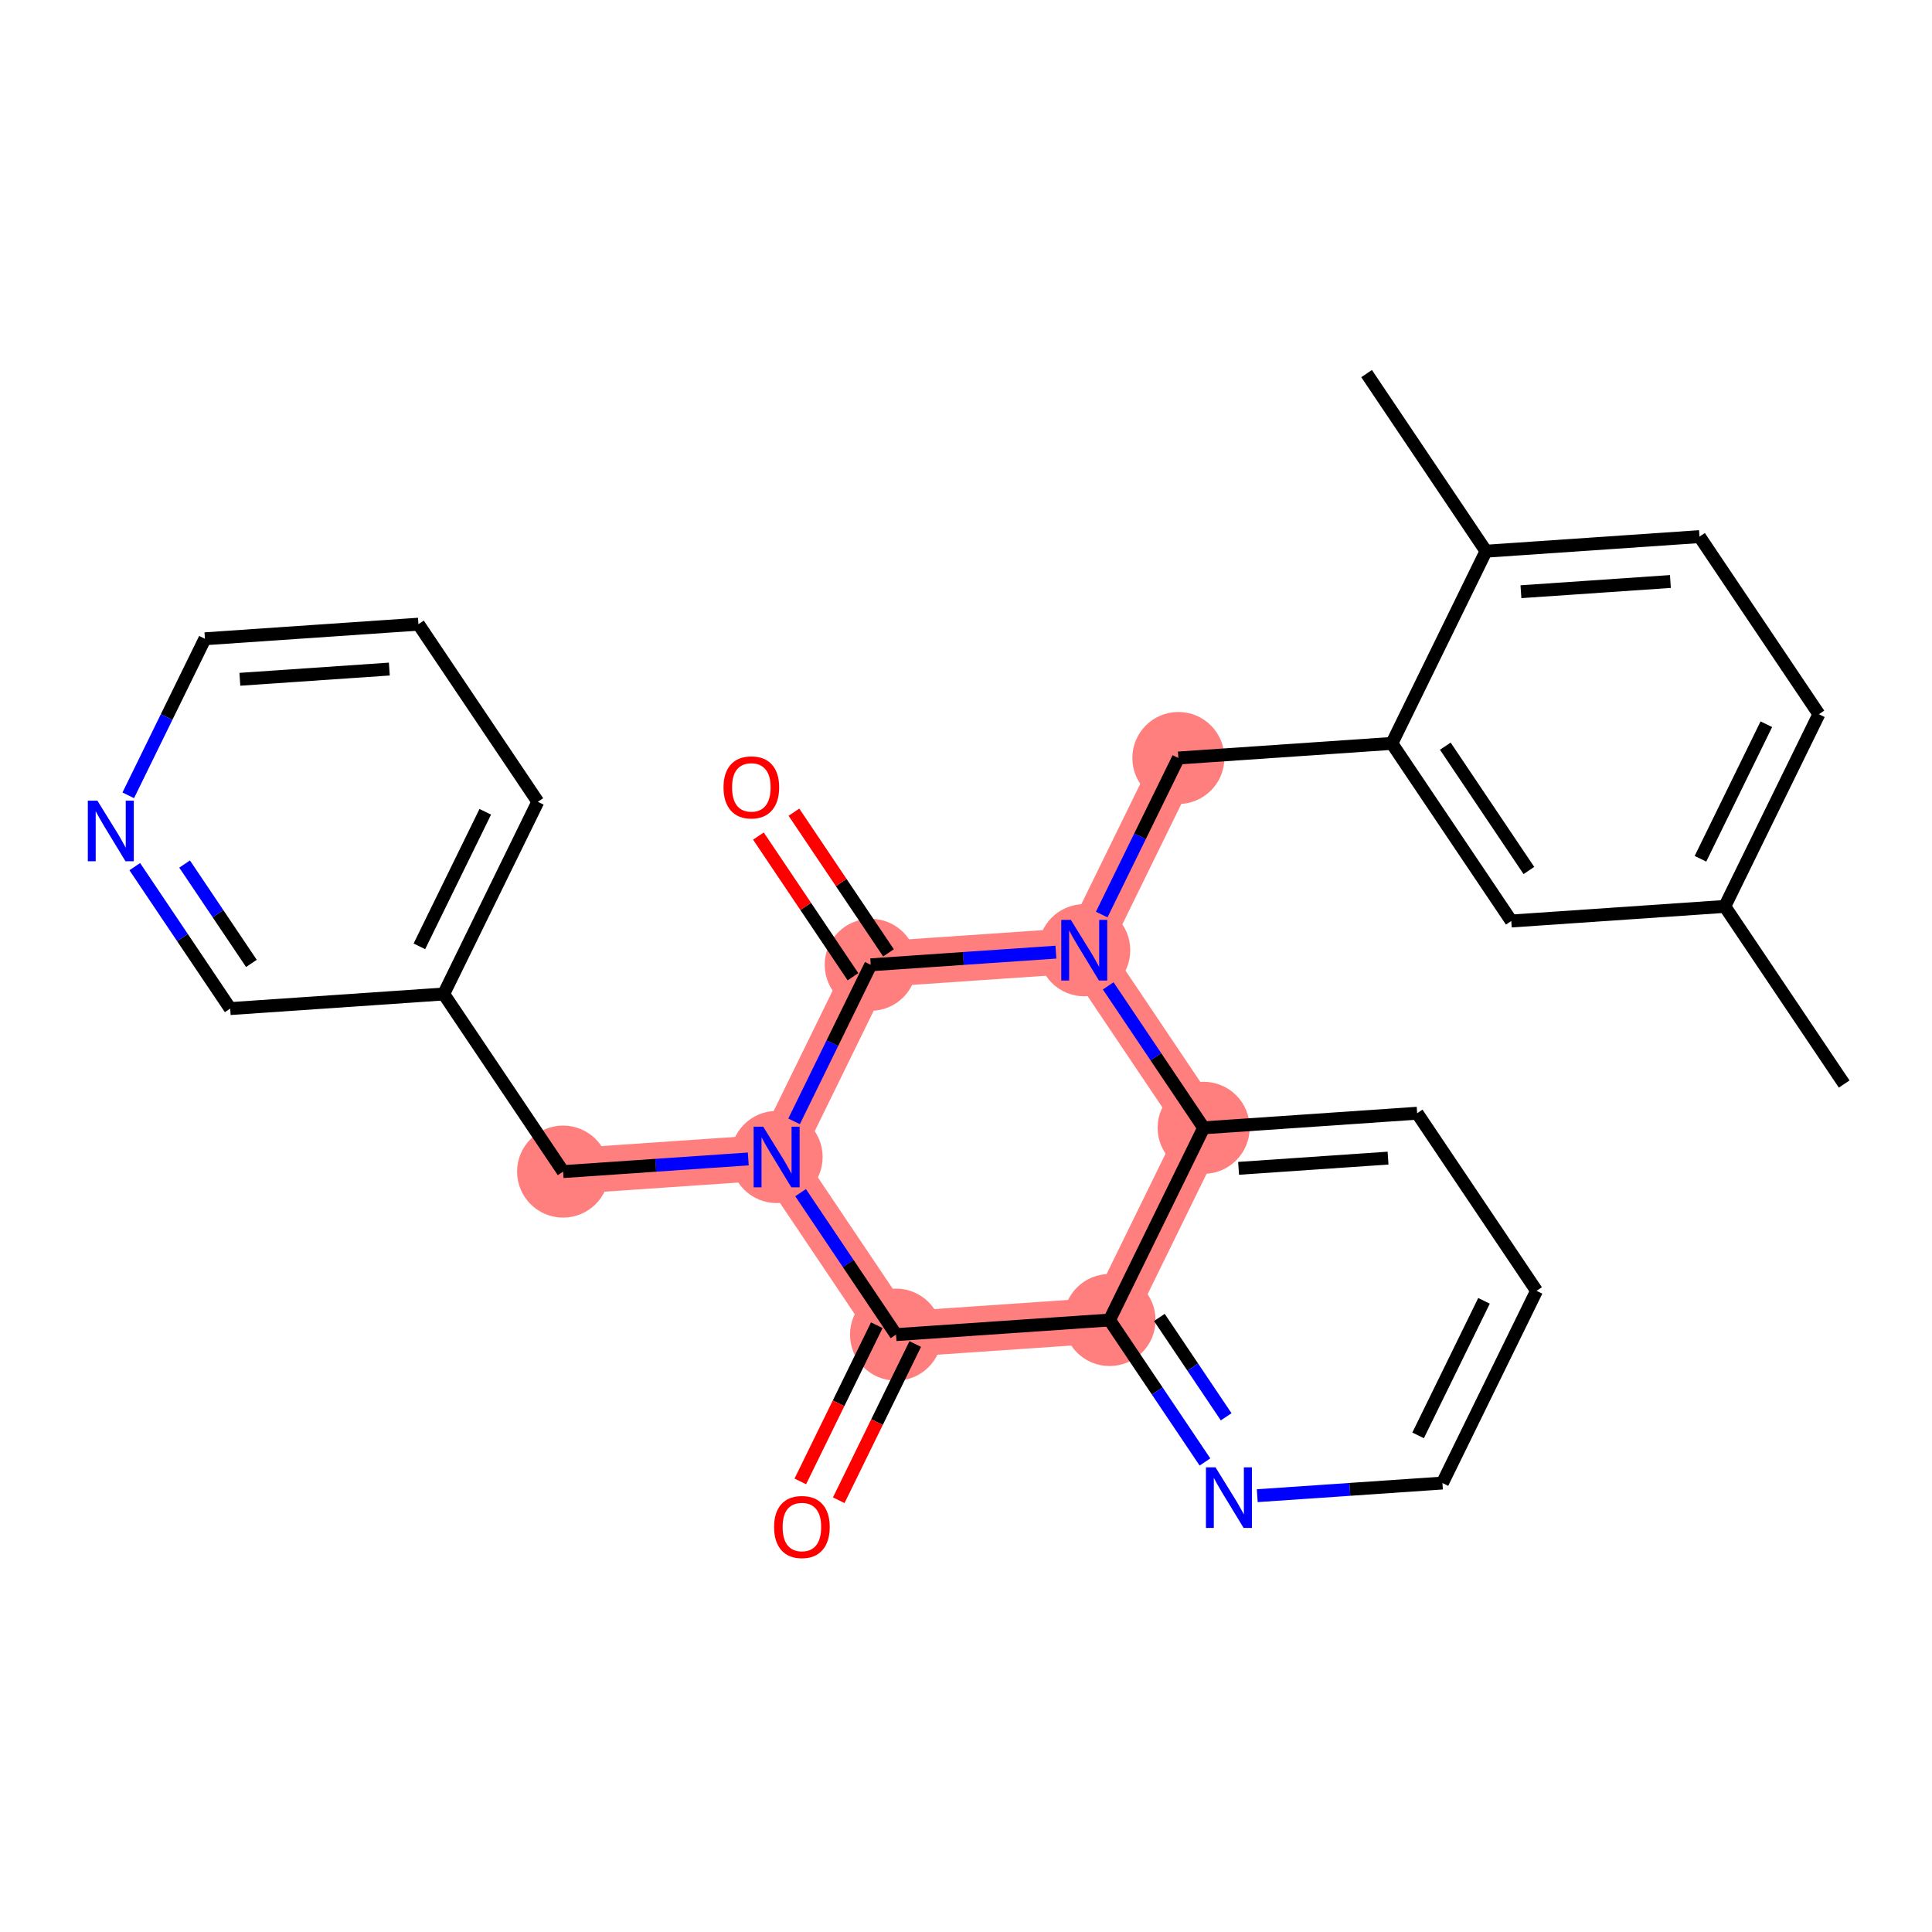 <?xml version='1.0' encoding='iso-8859-1'?>
<svg version='1.1' baseProfile='full'
              xmlns='http://www.w3.org/2000/svg'
                      xmlns:rdkit='http://www.rdkit.org/xml'
                      xmlns:xlink='http://www.w3.org/1999/xlink'
                  xml:space='preserve'
width='300px' height='300px' viewBox='0 0 300 300'>
<!-- END OF HEADER -->
<rect style='opacity:1.0;fill:#FFFFFF;stroke:none' width='300' height='300' x='0' y='0'> </rect>
<rect style='opacity:1.0;fill:#FFFFFF;stroke:none' width='300' height='300' x='0' y='0'> </rect>
<path d='M 182.976,117.702 L 168.362,147.548' style='fill:none;fill-rule:evenodd;stroke:#FF7F7F;stroke-width:7.1px;stroke-linecap:butt;stroke-linejoin:miter;stroke-opacity:1' />
<path d='M 168.362,147.548 L 135.207,149.814' style='fill:none;fill-rule:evenodd;stroke:#FF7F7F;stroke-width:7.1px;stroke-linecap:butt;stroke-linejoin:miter;stroke-opacity:1' />
<path d='M 168.362,147.548 L 186.901,175.127' style='fill:none;fill-rule:evenodd;stroke:#FF7F7F;stroke-width:7.1px;stroke-linecap:butt;stroke-linejoin:miter;stroke-opacity:1' />
<path d='M 135.207,149.814 L 120.593,179.659' style='fill:none;fill-rule:evenodd;stroke:#FF7F7F;stroke-width:7.1px;stroke-linecap:butt;stroke-linejoin:miter;stroke-opacity:1' />
<path d='M 120.593,179.659 L 87.439,181.926' style='fill:none;fill-rule:evenodd;stroke:#FF7F7F;stroke-width:7.1px;stroke-linecap:butt;stroke-linejoin:miter;stroke-opacity:1' />
<path d='M 120.593,179.659 L 139.133,207.238' style='fill:none;fill-rule:evenodd;stroke:#FF7F7F;stroke-width:7.1px;stroke-linecap:butt;stroke-linejoin:miter;stroke-opacity:1' />
<path d='M 139.133,207.238 L 172.287,204.972' style='fill:none;fill-rule:evenodd;stroke:#FF7F7F;stroke-width:7.1px;stroke-linecap:butt;stroke-linejoin:miter;stroke-opacity:1' />
<path d='M 172.287,204.972 L 186.901,175.127' style='fill:none;fill-rule:evenodd;stroke:#FF7F7F;stroke-width:7.1px;stroke-linecap:butt;stroke-linejoin:miter;stroke-opacity:1' />
<ellipse cx='182.976' cy='117.702' rx='6.646' ry='6.646'  style='fill:#FF7F7F;fill-rule:evenodd;stroke:#FF7F7F;stroke-width:1.0px;stroke-linecap:butt;stroke-linejoin:miter;stroke-opacity:1' />
<ellipse cx='168.362' cy='147.548' rx='6.646' ry='6.655'  style='fill:#FF7F7F;fill-rule:evenodd;stroke:#FF7F7F;stroke-width:1.0px;stroke-linecap:butt;stroke-linejoin:miter;stroke-opacity:1' />
<ellipse cx='135.207' cy='149.814' rx='6.646' ry='6.646'  style='fill:#FF7F7F;fill-rule:evenodd;stroke:#FF7F7F;stroke-width:1.0px;stroke-linecap:butt;stroke-linejoin:miter;stroke-opacity:1' />
<ellipse cx='120.593' cy='179.659' rx='6.646' ry='6.655'  style='fill:#FF7F7F;fill-rule:evenodd;stroke:#FF7F7F;stroke-width:1.0px;stroke-linecap:butt;stroke-linejoin:miter;stroke-opacity:1' />
<ellipse cx='87.439' cy='181.926' rx='6.646' ry='6.646'  style='fill:#FF7F7F;fill-rule:evenodd;stroke:#FF7F7F;stroke-width:1.0px;stroke-linecap:butt;stroke-linejoin:miter;stroke-opacity:1' />
<ellipse cx='139.133' cy='207.238' rx='6.646' ry='6.646'  style='fill:#FF7F7F;fill-rule:evenodd;stroke:#FF7F7F;stroke-width:1.0px;stroke-linecap:butt;stroke-linejoin:miter;stroke-opacity:1' />
<ellipse cx='172.287' cy='204.972' rx='6.646' ry='6.646'  style='fill:#FF7F7F;fill-rule:evenodd;stroke:#FF7F7F;stroke-width:1.0px;stroke-linecap:butt;stroke-linejoin:miter;stroke-opacity:1' />
<ellipse cx='186.901' cy='175.127' rx='6.646' ry='6.646'  style='fill:#FF7F7F;fill-rule:evenodd;stroke:#FF7F7F;stroke-width:1.0px;stroke-linecap:butt;stroke-linejoin:miter;stroke-opacity:1' />
<path class='bond-0 atom-0 atom-1' d='M 286.364,168.328 L 267.824,140.749' style='fill:none;fill-rule:evenodd;stroke:#000000;stroke-width:2.0px;stroke-linecap:butt;stroke-linejoin:miter;stroke-opacity:1' />
<path class='bond-1 atom-1 atom-2' d='M 267.824,140.749 L 282.438,110.903' style='fill:none;fill-rule:evenodd;stroke:#000000;stroke-width:2.0px;stroke-linecap:butt;stroke-linejoin:miter;stroke-opacity:1' />
<path class='bond-1 atom-1 atom-2' d='M 264.047,133.349 L 274.277,112.457' style='fill:none;fill-rule:evenodd;stroke:#000000;stroke-width:2.0px;stroke-linecap:butt;stroke-linejoin:miter;stroke-opacity:1' />
<path class='bond-27 atom-27 atom-1' d='M 234.67,143.015 L 267.824,140.749' style='fill:none;fill-rule:evenodd;stroke:#000000;stroke-width:2.0px;stroke-linecap:butt;stroke-linejoin:miter;stroke-opacity:1' />
<path class='bond-2 atom-2 atom-3' d='M 282.438,110.903 L 263.899,83.324' style='fill:none;fill-rule:evenodd;stroke:#000000;stroke-width:2.0px;stroke-linecap:butt;stroke-linejoin:miter;stroke-opacity:1' />
<path class='bond-3 atom-3 atom-4' d='M 263.899,83.324 L 230.744,85.59' style='fill:none;fill-rule:evenodd;stroke:#000000;stroke-width:2.0px;stroke-linecap:butt;stroke-linejoin:miter;stroke-opacity:1' />
<path class='bond-3 atom-3 atom-4' d='M 259.379,90.295 L 236.171,91.881' style='fill:none;fill-rule:evenodd;stroke:#000000;stroke-width:2.0px;stroke-linecap:butt;stroke-linejoin:miter;stroke-opacity:1' />
<path class='bond-4 atom-4 atom-5' d='M 230.744,85.59 L 212.205,58.011' style='fill:none;fill-rule:evenodd;stroke:#000000;stroke-width:2.0px;stroke-linecap:butt;stroke-linejoin:miter;stroke-opacity:1' />
<path class='bond-5 atom-4 atom-6' d='M 230.744,85.59 L 216.13,115.436' style='fill:none;fill-rule:evenodd;stroke:#000000;stroke-width:2.0px;stroke-linecap:butt;stroke-linejoin:miter;stroke-opacity:1' />
<path class='bond-6 atom-6 atom-7' d='M 216.13,115.436 L 182.976,117.702' style='fill:none;fill-rule:evenodd;stroke:#000000;stroke-width:2.0px;stroke-linecap:butt;stroke-linejoin:miter;stroke-opacity:1' />
<path class='bond-26 atom-6 atom-27' d='M 216.13,115.436 L 234.67,143.015' style='fill:none;fill-rule:evenodd;stroke:#000000;stroke-width:2.0px;stroke-linecap:butt;stroke-linejoin:miter;stroke-opacity:1' />
<path class='bond-26 atom-6 atom-27' d='M 224.427,115.865 L 237.405,135.17' style='fill:none;fill-rule:evenodd;stroke:#000000;stroke-width:2.0px;stroke-linecap:butt;stroke-linejoin:miter;stroke-opacity:1' />
<path class='bond-7 atom-7 atom-8' d='M 182.976,117.702 L 177.024,129.857' style='fill:none;fill-rule:evenodd;stroke:#000000;stroke-width:2.0px;stroke-linecap:butt;stroke-linejoin:miter;stroke-opacity:1' />
<path class='bond-7 atom-7 atom-8' d='M 177.024,129.857 L 171.073,142.011' style='fill:none;fill-rule:evenodd;stroke:#0000FF;stroke-width:2.0px;stroke-linecap:butt;stroke-linejoin:miter;stroke-opacity:1' />
<path class='bond-8 atom-8 atom-9' d='M 163.962,147.848 L 149.585,148.831' style='fill:none;fill-rule:evenodd;stroke:#0000FF;stroke-width:2.0px;stroke-linecap:butt;stroke-linejoin:miter;stroke-opacity:1' />
<path class='bond-8 atom-8 atom-9' d='M 149.585,148.831 L 135.207,149.814' style='fill:none;fill-rule:evenodd;stroke:#000000;stroke-width:2.0px;stroke-linecap:butt;stroke-linejoin:miter;stroke-opacity:1' />
<path class='bond-28 atom-26 atom-8' d='M 186.901,175.127 L 179.492,164.105' style='fill:none;fill-rule:evenodd;stroke:#000000;stroke-width:2.0px;stroke-linecap:butt;stroke-linejoin:miter;stroke-opacity:1' />
<path class='bond-28 atom-26 atom-8' d='M 179.492,164.105 L 172.083,153.084' style='fill:none;fill-rule:evenodd;stroke:#0000FF;stroke-width:2.0px;stroke-linecap:butt;stroke-linejoin:miter;stroke-opacity:1' />
<path class='bond-9 atom-9 atom-10' d='M 137.965,147.96 L 130.623,137.038' style='fill:none;fill-rule:evenodd;stroke:#000000;stroke-width:2.0px;stroke-linecap:butt;stroke-linejoin:miter;stroke-opacity:1' />
<path class='bond-9 atom-9 atom-10' d='M 130.623,137.038 L 123.281,126.116' style='fill:none;fill-rule:evenodd;stroke:#FF0000;stroke-width:2.0px;stroke-linecap:butt;stroke-linejoin:miter;stroke-opacity:1' />
<path class='bond-9 atom-9 atom-10' d='M 132.45,151.668 L 125.108,140.746' style='fill:none;fill-rule:evenodd;stroke:#000000;stroke-width:2.0px;stroke-linecap:butt;stroke-linejoin:miter;stroke-opacity:1' />
<path class='bond-9 atom-9 atom-10' d='M 125.108,140.746 L 117.766,129.824' style='fill:none;fill-rule:evenodd;stroke:#FF0000;stroke-width:2.0px;stroke-linecap:butt;stroke-linejoin:miter;stroke-opacity:1' />
<path class='bond-10 atom-9 atom-11' d='M 135.207,149.814 L 129.256,161.968' style='fill:none;fill-rule:evenodd;stroke:#000000;stroke-width:2.0px;stroke-linecap:butt;stroke-linejoin:miter;stroke-opacity:1' />
<path class='bond-10 atom-9 atom-11' d='M 129.256,161.968 L 123.304,174.123' style='fill:none;fill-rule:evenodd;stroke:#0000FF;stroke-width:2.0px;stroke-linecap:butt;stroke-linejoin:miter;stroke-opacity:1' />
<path class='bond-11 atom-11 atom-12' d='M 116.193,179.96 L 101.816,180.943' style='fill:none;fill-rule:evenodd;stroke:#0000FF;stroke-width:2.0px;stroke-linecap:butt;stroke-linejoin:miter;stroke-opacity:1' />
<path class='bond-11 atom-11 atom-12' d='M 101.816,180.943 L 87.439,181.926' style='fill:none;fill-rule:evenodd;stroke:#000000;stroke-width:2.0px;stroke-linecap:butt;stroke-linejoin:miter;stroke-opacity:1' />
<path class='bond-18 atom-11 atom-19' d='M 124.315,185.196 L 131.724,196.217' style='fill:none;fill-rule:evenodd;stroke:#0000FF;stroke-width:2.0px;stroke-linecap:butt;stroke-linejoin:miter;stroke-opacity:1' />
<path class='bond-18 atom-11 atom-19' d='M 131.724,196.217 L 139.133,207.238' style='fill:none;fill-rule:evenodd;stroke:#000000;stroke-width:2.0px;stroke-linecap:butt;stroke-linejoin:miter;stroke-opacity:1' />
<path class='bond-12 atom-12 atom-13' d='M 87.439,181.926 L 68.899,154.346' style='fill:none;fill-rule:evenodd;stroke:#000000;stroke-width:2.0px;stroke-linecap:butt;stroke-linejoin:miter;stroke-opacity:1' />
<path class='bond-13 atom-13 atom-14' d='M 68.899,154.346 L 83.514,124.501' style='fill:none;fill-rule:evenodd;stroke:#000000;stroke-width:2.0px;stroke-linecap:butt;stroke-linejoin:miter;stroke-opacity:1' />
<path class='bond-13 atom-13 atom-14' d='M 65.122,146.947 L 75.352,126.055' style='fill:none;fill-rule:evenodd;stroke:#000000;stroke-width:2.0px;stroke-linecap:butt;stroke-linejoin:miter;stroke-opacity:1' />
<path class='bond-29 atom-18 atom-13' d='M 35.745,156.613 L 68.899,154.346' style='fill:none;fill-rule:evenodd;stroke:#000000;stroke-width:2.0px;stroke-linecap:butt;stroke-linejoin:miter;stroke-opacity:1' />
<path class='bond-14 atom-14 atom-15' d='M 83.514,124.501 L 64.974,96.922' style='fill:none;fill-rule:evenodd;stroke:#000000;stroke-width:2.0px;stroke-linecap:butt;stroke-linejoin:miter;stroke-opacity:1' />
<path class='bond-15 atom-15 atom-16' d='M 64.974,96.922 L 31.82,99.188' style='fill:none;fill-rule:evenodd;stroke:#000000;stroke-width:2.0px;stroke-linecap:butt;stroke-linejoin:miter;stroke-opacity:1' />
<path class='bond-15 atom-15 atom-16' d='M 60.454,103.893 L 37.246,105.479' style='fill:none;fill-rule:evenodd;stroke:#000000;stroke-width:2.0px;stroke-linecap:butt;stroke-linejoin:miter;stroke-opacity:1' />
<path class='bond-16 atom-16 atom-17' d='M 31.82,99.188 L 25.868,111.343' style='fill:none;fill-rule:evenodd;stroke:#000000;stroke-width:2.0px;stroke-linecap:butt;stroke-linejoin:miter;stroke-opacity:1' />
<path class='bond-16 atom-16 atom-17' d='M 25.868,111.343 L 19.916,123.497' style='fill:none;fill-rule:evenodd;stroke:#0000FF;stroke-width:2.0px;stroke-linecap:butt;stroke-linejoin:miter;stroke-opacity:1' />
<path class='bond-17 atom-17 atom-18' d='M 20.927,134.57 L 28.336,145.591' style='fill:none;fill-rule:evenodd;stroke:#0000FF;stroke-width:2.0px;stroke-linecap:butt;stroke-linejoin:miter;stroke-opacity:1' />
<path class='bond-17 atom-17 atom-18' d='M 28.336,145.591 L 35.745,156.613' style='fill:none;fill-rule:evenodd;stroke:#000000;stroke-width:2.0px;stroke-linecap:butt;stroke-linejoin:miter;stroke-opacity:1' />
<path class='bond-17 atom-17 atom-18' d='M 28.666,134.168 L 33.852,141.883' style='fill:none;fill-rule:evenodd;stroke:#0000FF;stroke-width:2.0px;stroke-linecap:butt;stroke-linejoin:miter;stroke-opacity:1' />
<path class='bond-17 atom-17 atom-18' d='M 33.852,141.883 L 39.038,149.598' style='fill:none;fill-rule:evenodd;stroke:#000000;stroke-width:2.0px;stroke-linecap:butt;stroke-linejoin:miter;stroke-opacity:1' />
<path class='bond-19 atom-19 atom-20' d='M 136.148,205.777 L 130.21,217.905' style='fill:none;fill-rule:evenodd;stroke:#000000;stroke-width:2.0px;stroke-linecap:butt;stroke-linejoin:miter;stroke-opacity:1' />
<path class='bond-19 atom-19 atom-20' d='M 130.21,217.905 L 124.271,230.033' style='fill:none;fill-rule:evenodd;stroke:#FF0000;stroke-width:2.0px;stroke-linecap:butt;stroke-linejoin:miter;stroke-opacity:1' />
<path class='bond-19 atom-19 atom-20' d='M 142.117,208.7 L 136.179,220.828' style='fill:none;fill-rule:evenodd;stroke:#000000;stroke-width:2.0px;stroke-linecap:butt;stroke-linejoin:miter;stroke-opacity:1' />
<path class='bond-19 atom-19 atom-20' d='M 136.179,220.828 L 130.24,232.956' style='fill:none;fill-rule:evenodd;stroke:#FF0000;stroke-width:2.0px;stroke-linecap:butt;stroke-linejoin:miter;stroke-opacity:1' />
<path class='bond-20 atom-19 atom-21' d='M 139.133,207.238 L 172.287,204.972' style='fill:none;fill-rule:evenodd;stroke:#000000;stroke-width:2.0px;stroke-linecap:butt;stroke-linejoin:miter;stroke-opacity:1' />
<path class='bond-21 atom-21 atom-22' d='M 172.287,204.972 L 179.696,215.994' style='fill:none;fill-rule:evenodd;stroke:#000000;stroke-width:2.0px;stroke-linecap:butt;stroke-linejoin:miter;stroke-opacity:1' />
<path class='bond-21 atom-21 atom-22' d='M 179.696,215.994 L 187.105,227.015' style='fill:none;fill-rule:evenodd;stroke:#0000FF;stroke-width:2.0px;stroke-linecap:butt;stroke-linejoin:miter;stroke-opacity:1' />
<path class='bond-21 atom-21 atom-22' d='M 180.025,204.571 L 185.212,212.286' style='fill:none;fill-rule:evenodd;stroke:#000000;stroke-width:2.0px;stroke-linecap:butt;stroke-linejoin:miter;stroke-opacity:1' />
<path class='bond-21 atom-21 atom-22' d='M 185.212,212.286 L 190.398,220.001' style='fill:none;fill-rule:evenodd;stroke:#0000FF;stroke-width:2.0px;stroke-linecap:butt;stroke-linejoin:miter;stroke-opacity:1' />
<path class='bond-30 atom-26 atom-21' d='M 186.901,175.127 L 172.287,204.972' style='fill:none;fill-rule:evenodd;stroke:#000000;stroke-width:2.0px;stroke-linecap:butt;stroke-linejoin:miter;stroke-opacity:1' />
<path class='bond-22 atom-22 atom-23' d='M 195.227,232.25 L 209.604,231.268' style='fill:none;fill-rule:evenodd;stroke:#0000FF;stroke-width:2.0px;stroke-linecap:butt;stroke-linejoin:miter;stroke-opacity:1' />
<path class='bond-22 atom-22 atom-23' d='M 209.604,231.268 L 223.981,230.285' style='fill:none;fill-rule:evenodd;stroke:#000000;stroke-width:2.0px;stroke-linecap:butt;stroke-linejoin:miter;stroke-opacity:1' />
<path class='bond-23 atom-23 atom-24' d='M 223.981,230.285 L 238.595,200.439' style='fill:none;fill-rule:evenodd;stroke:#000000;stroke-width:2.0px;stroke-linecap:butt;stroke-linejoin:miter;stroke-opacity:1' />
<path class='bond-23 atom-23 atom-24' d='M 220.204,222.885 L 230.434,201.993' style='fill:none;fill-rule:evenodd;stroke:#000000;stroke-width:2.0px;stroke-linecap:butt;stroke-linejoin:miter;stroke-opacity:1' />
<path class='bond-24 atom-24 atom-25' d='M 238.595,200.439 L 220.055,172.86' style='fill:none;fill-rule:evenodd;stroke:#000000;stroke-width:2.0px;stroke-linecap:butt;stroke-linejoin:miter;stroke-opacity:1' />
<path class='bond-25 atom-25 atom-26' d='M 220.055,172.86 L 186.901,175.127' style='fill:none;fill-rule:evenodd;stroke:#000000;stroke-width:2.0px;stroke-linecap:butt;stroke-linejoin:miter;stroke-opacity:1' />
<path class='bond-25 atom-25 atom-26' d='M 215.536,179.831 L 192.328,181.418' style='fill:none;fill-rule:evenodd;stroke:#000000;stroke-width:2.0px;stroke-linecap:butt;stroke-linejoin:miter;stroke-opacity:1' />
<path  class='atom-8' d='M 166.281 142.842
L 169.365 147.827
Q 169.671 148.318, 170.163 149.209
Q 170.655 150.1, 170.681 150.153
L 170.681 142.842
L 171.931 142.842
L 171.931 152.253
L 170.641 152.253
L 167.331 146.803
Q 166.946 146.165, 166.534 145.434
Q 166.135 144.703, 166.015 144.477
L 166.015 152.253
L 164.793 152.253
L 164.793 142.842
L 166.281 142.842
' fill='#0000FF'/>
<path  class='atom-10' d='M 112.348 122.261
Q 112.348 120.002, 113.464 118.739
Q 114.581 117.476, 116.668 117.476
Q 118.755 117.476, 119.871 118.739
Q 120.988 120.002, 120.988 122.261
Q 120.988 124.548, 119.858 125.85
Q 118.728 127.14, 116.668 127.14
Q 114.594 127.14, 113.464 125.85
Q 112.348 124.561, 112.348 122.261
M 116.668 126.076
Q 118.103 126.076, 118.874 125.119
Q 119.659 124.149, 119.659 122.261
Q 119.659 120.414, 118.874 119.483
Q 118.103 118.539, 116.668 118.539
Q 115.232 118.539, 114.448 119.47
Q 113.677 120.4, 113.677 122.261
Q 113.677 124.162, 114.448 125.119
Q 115.232 126.076, 116.668 126.076
' fill='#FF0000'/>
<path  class='atom-11' d='M 118.513 174.954
L 121.597 179.938
Q 121.902 180.43, 122.394 181.321
Q 122.886 182.211, 122.913 182.265
L 122.913 174.954
L 124.162 174.954
L 124.162 184.365
L 122.873 184.365
L 119.563 178.915
Q 119.177 178.277, 118.765 177.546
Q 118.367 176.815, 118.247 176.589
L 118.247 184.365
L 117.024 184.365
L 117.024 174.954
L 118.513 174.954
' fill='#0000FF'/>
<path  class='atom-17' d='M 15.125 124.328
L 18.209 129.313
Q 18.515 129.805, 19.007 130.695
Q 19.498 131.586, 19.525 131.639
L 19.525 124.328
L 20.774 124.328
L 20.774 133.739
L 19.485 133.739
L 16.175 128.289
Q 15.79 127.651, 15.378 126.92
Q 14.979 126.189, 14.859 125.963
L 14.859 133.739
L 13.636 133.739
L 13.636 124.328
L 15.125 124.328
' fill='#0000FF'/>
<path  class='atom-20' d='M 120.198 237.11
Q 120.198 234.851, 121.315 233.588
Q 122.432 232.325, 124.518 232.325
Q 126.605 232.325, 127.722 233.588
Q 128.839 234.851, 128.839 237.11
Q 128.839 239.397, 127.709 240.699
Q 126.579 241.989, 124.518 241.989
Q 122.445 241.989, 121.315 240.699
Q 120.198 239.41, 120.198 237.11
M 124.518 240.925
Q 125.954 240.925, 126.725 239.968
Q 127.509 238.998, 127.509 237.11
Q 127.509 235.263, 126.725 234.332
Q 125.954 233.389, 124.518 233.389
Q 123.083 233.389, 122.299 234.319
Q 121.528 235.25, 121.528 237.11
Q 121.528 239.011, 122.299 239.968
Q 123.083 240.925, 124.518 240.925
' fill='#FF0000'/>
<path  class='atom-22' d='M 188.746 227.846
L 191.83 232.83
Q 192.136 233.322, 192.628 234.213
Q 193.12 235.103, 193.146 235.157
L 193.146 227.846
L 194.396 227.846
L 194.396 237.257
L 193.106 237.257
L 189.797 231.807
Q 189.411 231.169, 188.999 230.438
Q 188.6 229.707, 188.481 229.481
L 188.481 237.257
L 187.258 237.257
L 187.258 227.846
L 188.746 227.846
' fill='#0000FF'/>
</svg>
